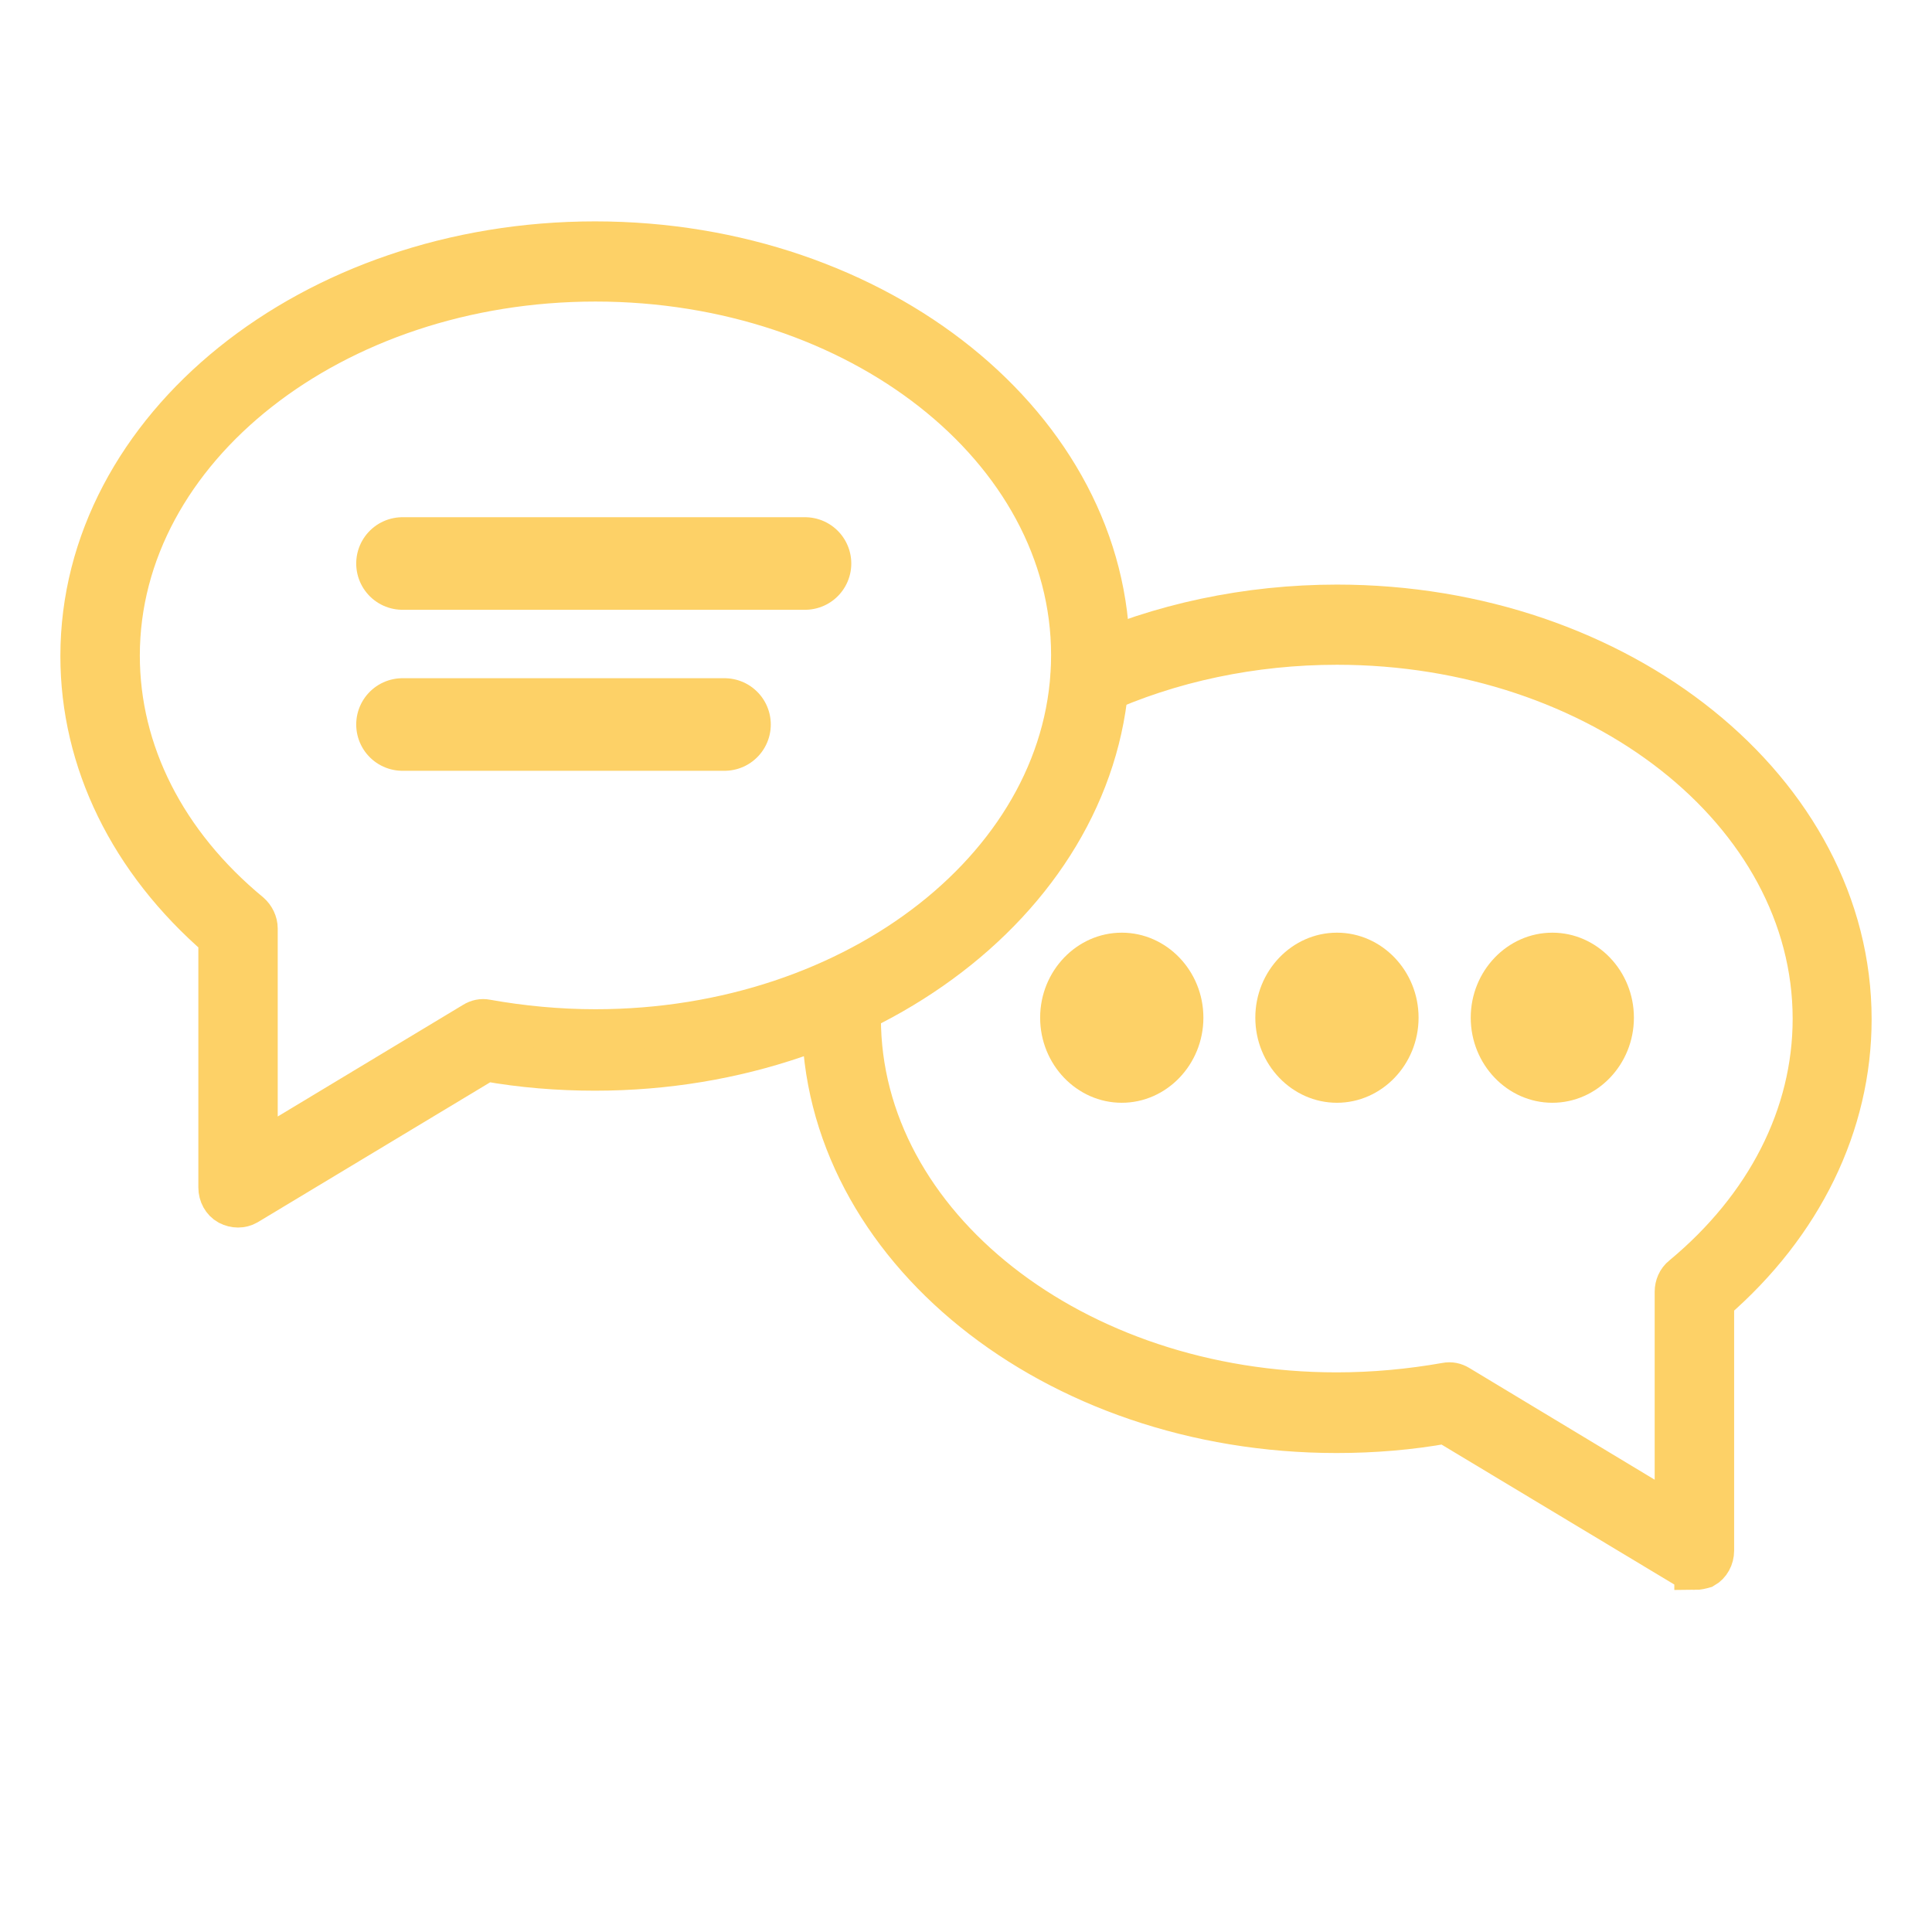<svg width="24" height="24" viewBox="0 0 24 24" fill="none" xmlns="http://www.w3.org/2000/svg">
<path fill-rule="evenodd" clip-rule="evenodd" d="M7.397 3.496C4.138 3.496 1.487 5.582 1.487 8.144C1.487 9.338 2.06 10.473 3.109 11.339C3.164 11.387 3.2 11.461 3.2 11.534V14.312L5.881 12.697C5.932 12.665 5.988 12.654 6.043 12.665C6.484 12.744 6.941 12.787 7.397 12.787C10.656 12.787 13.307 10.7 13.307 8.138C13.307 5.576 10.656 3.496 7.397 3.496V3.496ZM2.957 14.999C2.916 14.999 2.876 14.989 2.835 14.968C2.759 14.926 2.714 14.841 2.714 14.752V11.656C1.608 10.7 1 9.459 1 8.15C1 5.308 3.869 3 7.392 3C10.915 3 13.785 5.308 13.785 8.15C13.785 10.991 10.915 13.299 7.392 13.299C6.936 13.299 6.48 13.262 6.039 13.183L3.074 14.968C3.038 14.989 2.998 14.999 2.957 14.999H2.957Z" fill="#FDD167" stroke="#FDD167" stroke-width="0.5"/>
<path fill-rule="evenodd" clip-rule="evenodd" d="M21.049 19.5C21.008 19.5 20.968 19.489 20.927 19.469L17.957 17.683C17.516 17.763 17.059 17.8 16.603 17.8C13.08 17.8 10.211 15.492 10.211 12.65C10.211 12.56 10.211 12.476 10.221 12.386C10.231 12.249 10.343 12.143 10.475 12.154C10.607 12.164 10.708 12.28 10.698 12.418C10.693 12.497 10.693 12.576 10.693 12.65C10.693 15.212 13.344 17.298 16.603 17.298C17.059 17.298 17.516 17.256 17.962 17.177C18.018 17.166 18.074 17.177 18.124 17.208L20.805 18.824V16.046C20.805 15.973 20.836 15.898 20.896 15.851C21.941 14.985 22.519 13.849 22.519 12.656C22.519 10.094 19.867 8.008 16.608 8.008C15.564 8.008 14.535 8.224 13.637 8.636C13.516 8.694 13.374 8.636 13.323 8.51C13.268 8.383 13.323 8.235 13.445 8.182C14.403 7.744 15.498 7.512 16.608 7.512C20.131 7.512 23 9.82 23 12.661C23 13.971 22.392 15.217 21.292 16.168V19.263C21.292 19.353 21.246 19.438 21.171 19.48C21.135 19.49 21.095 19.501 21.049 19.501L21.049 19.5Z" fill="#FDD167" stroke="#FDD167" stroke-width="0.5"/>
<path fill-rule="evenodd" clip-rule="evenodd" d="M19.284 13.699C18.726 13.699 18.27 13.224 18.27 12.642C18.27 12.061 18.726 11.586 19.284 11.586C19.841 11.586 20.297 12.061 20.297 12.642C20.297 13.224 19.841 13.699 19.284 13.699Z" fill="#FDD167"/>
<path fill-rule="evenodd" clip-rule="evenodd" d="M16.608 13.699C16.05 13.699 15.594 13.224 15.594 12.642C15.594 12.061 16.05 11.586 16.608 11.586C17.166 11.586 17.622 12.061 17.622 12.642C17.622 13.224 17.165 13.699 16.608 13.699Z" fill="#FDD167"/>
<path fill-rule="evenodd" clip-rule="evenodd" d="M13.935 13.699C13.377 13.699 12.921 13.224 12.921 12.642C12.921 12.061 13.377 11.586 13.935 11.586C14.493 11.586 14.949 12.061 14.949 12.642C14.949 13.224 14.492 13.699 13.935 13.699Z" fill="#FDD167"/>
<path fill-rule="evenodd" clip-rule="evenodd" d="M9.82 7H5.18C5.081 7 5 7 5 7C5 7 5.08 7 5.18 7H9.82C9.919 7 10 7 10 7C10 7 9.919 7 9.82 7Z" fill="#FDD167" stroke="#FDD167" stroke-width="1.15" stroke-linejoin="round"/>
<path fill-rule="evenodd" clip-rule="evenodd" d="M8.813 9H5.186C5.083 9 5 9 5 9C5 9 5.083 9 5.186 9H8.814C8.917 9 9 9 9 9C9 9 8.917 9 8.813 9Z" fill="#FDD167" stroke="#FDD167" stroke-width="1.15" stroke-linejoin="round"/>
</svg>

